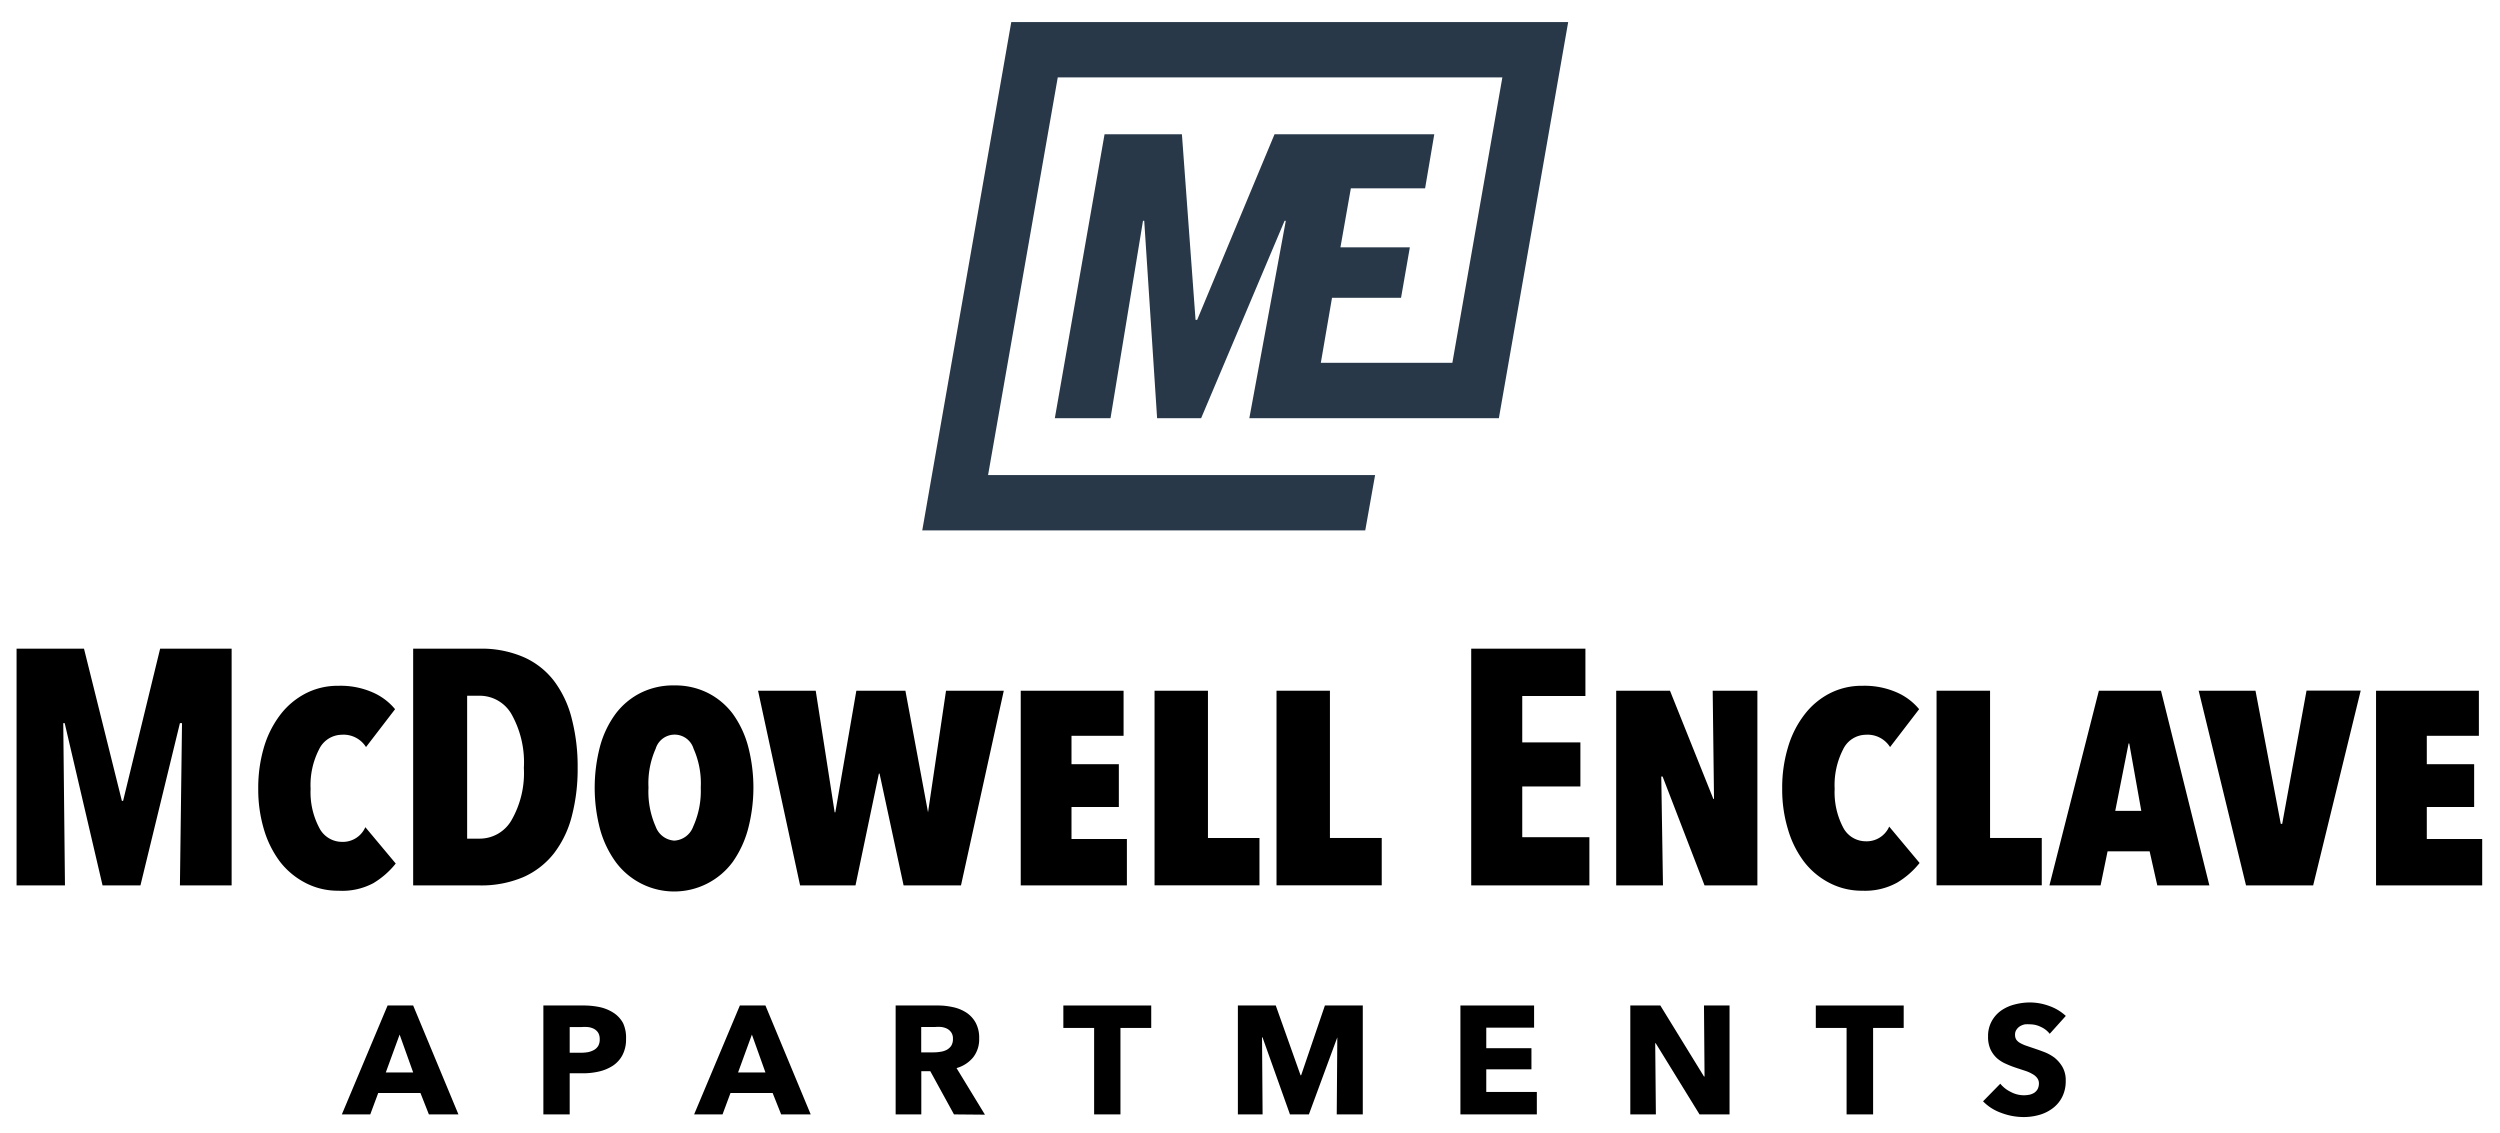 <svg id="Layer_1" data-name="Layer 1" xmlns="http://www.w3.org/2000/svg" viewBox="0 0 264 119.65"><defs><style>.cls-1{fill:#283849;}</style></defs><path d="M45.29,117.68l-.89-2.26H39.94l-.84,2.26h-3l4.83-11.5h2.7l4.78,11.5Zm-3.09-8.43-1.46,4h2.89Z"/><path d="M66.11,109.72a3.53,3.53,0,0,1-.38,1.7,3.06,3.06,0,0,1-1,1.11,4.53,4.53,0,0,1-1.47.62,7.43,7.43,0,0,1-1.72.19H60.16v4.34H57.38v-11.5h4.23a8.27,8.27,0,0,1,1.76.18,4.4,4.4,0,0,1,1.43.6,3,3,0,0,1,1,1.09A3.65,3.65,0,0,1,66.11,109.72Zm-2.78,0a1.29,1.29,0,0,0-.16-.66,1.24,1.24,0,0,0-.44-.41,1.85,1.85,0,0,0-.63-.19,4.21,4.21,0,0,0-.72,0H60.16v2.71h1.17a4.56,4.56,0,0,0,.75-.06,2.21,2.21,0,0,0,.64-.23,1.24,1.24,0,0,0,.45-.43A1.37,1.37,0,0,0,63.33,109.73Z"/><path d="M82.49,117.68l-.9-2.26H77.14l-.84,2.26h-3l4.83-11.5h2.7l4.78,11.5Zm-3.09-8.43-1.46,4h2.89Z"/><path d="M100.74,117.68l-2.5-4.56h-.95v4.56H94.58v-11.5H99a7.16,7.16,0,0,1,1.61.17,4.15,4.15,0,0,1,1.42.57,3,3,0,0,1,1,1.08,3.3,3.3,0,0,1,.37,1.65,3.08,3.08,0,0,1-.63,2,3.47,3.47,0,0,1-1.76,1.14l3,4.92Zm-.11-8a1.12,1.12,0,0,0-.18-.66,1.28,1.28,0,0,0-.44-.39,1.91,1.91,0,0,0-.6-.18,3.7,3.7,0,0,0-.65,0H97.28v2.68H98.6a4.23,4.23,0,0,0,.7-.06,2,2,0,0,0,.66-.2,1.38,1.38,0,0,0,.48-.42A1.33,1.33,0,0,0,100.63,109.7Z"/><path d="M118.32,108.55v9.13h-2.78v-9.13h-3.25v-2.37h9.28v2.37Z"/><path d="M141.16,117.68l.06-8.14h0l-3,8.14h-2l-2.9-8.14h-.05l.06,8.14h-2.61v-11.5h4l2.62,7.37h.06l2.51-7.37h4v11.5Z"/><path d="M154.22,117.68v-11.5H162v2.34h-5.05v2.17h4.77v2.23h-4.77v2.39h5.34v2.37Z"/><path d="M179.47,117.68l-4.63-7.52h-.05l.07,7.52h-2.7v-11.5h3.17l4.61,7.5H180l-.06-7.5h2.7v11.5Z"/><path d="M197.8,108.55v9.13H195v-9.13h-3.25v-2.37h9.28v2.37Z"/><path d="M216.45,109.17a2.46,2.46,0,0,0-.94-.73,2.58,2.58,0,0,0-1.11-.27,3.64,3.64,0,0,0-.56,0,1.63,1.63,0,0,0-.51.19,1.19,1.19,0,0,0-.38.36.89.89,0,0,0-.16.56.94.94,0,0,0,.12.49,1.18,1.18,0,0,0,.36.34,4.19,4.19,0,0,0,.56.27l.73.25c.39.13.8.27,1.22.43a4.6,4.6,0,0,1,1.16.62,3.49,3.49,0,0,1,.86,1,2.79,2.79,0,0,1,.34,1.44,3.66,3.66,0,0,1-.37,1.71,3.39,3.39,0,0,1-1,1.2,4.24,4.24,0,0,1-1.41.7,6,6,0,0,1-1.65.23,6.65,6.65,0,0,1-2.38-.44,5,5,0,0,1-1.92-1.22l1.82-1.86a3.26,3.26,0,0,0,1.11.87,2.94,2.94,0,0,0,1.37.35,3.08,3.08,0,0,0,.61-.06,1.66,1.66,0,0,0,.51-.21,1.2,1.2,0,0,0,.35-.39,1.35,1.35,0,0,0,.13-.59.92.92,0,0,0-.17-.55,1.43,1.43,0,0,0-.46-.41,3.77,3.77,0,0,0-.75-.35l-1-.33a10.06,10.06,0,0,1-1.08-.42,3.57,3.57,0,0,1-1-.63,3,3,0,0,1-.66-.92,3.16,3.16,0,0,1-.25-1.33,3.24,3.24,0,0,1,.39-1.64,3.33,3.33,0,0,1,1-1.12,4.32,4.32,0,0,1,1.43-.64,6.3,6.3,0,0,1,1.61-.21,5.94,5.94,0,0,1,2,.36,5.08,5.08,0,0,1,1.78,1.06Z"/><path d="M19,93.5l.22-17.14H19L14.83,93.5h-4l-4-17.14H6.68L6.86,93.5H1.75v-25H8.87l4,16.07H13l3.91-16.07h7.55v25Z"/><path d="M35.73,94.06a7.39,7.39,0,0,1-3.48-.83A8.11,8.11,0,0,1,29.57,91a10.74,10.74,0,0,1-1.7-3.42,14.75,14.75,0,0,1-.6-4.3,15.07,15.07,0,0,1,.6-4.36,10.62,10.62,0,0,1,1.72-3.43,8,8,0,0,1,2.68-2.26,7.38,7.38,0,0,1,3.46-.81,8.44,8.44,0,0,1,3.68.72,6.35,6.35,0,0,1,2.31,1.75l-3.07,4a2.79,2.79,0,0,0-2.57-1.3,2.69,2.69,0,0,0-2.38,1.53,8.24,8.24,0,0,0-.9,4.18,8,8,0,0,0,.9,4.09,2.69,2.69,0,0,0,2.38,1.51,2.59,2.59,0,0,0,2.5-1.55l3.21,3.84a8.81,8.81,0,0,1-2.38,2.08A7,7,0,0,1,35.73,94.06Z"/><path d="M61,81.09a19.71,19.71,0,0,1-.62,5.11,10.86,10.86,0,0,1-1.88,3.91,8.46,8.46,0,0,1-3.23,2.51,11.33,11.33,0,0,1-4.64.88h-7v-25h7a11.17,11.17,0,0,1,4.64.88,8.2,8.2,0,0,1,3.23,2.52,11.06,11.06,0,0,1,1.88,4A20.2,20.2,0,0,1,61,81.09Zm-5.68,0A10.37,10.37,0,0,0,54,75.39a3.87,3.87,0,0,0-3.33-1.92H49.33V88.56h1.38A3.87,3.87,0,0,0,54,86.64,10,10,0,0,0,55.32,81.09Z"/><path d="M71.2,72.38a7.68,7.68,0,0,1,3.54.79,7.56,7.56,0,0,1,2.65,2.22A10.55,10.55,0,0,1,79,78.81a17.21,17.21,0,0,1,0,8.71A11,11,0,0,1,77.39,91,7.68,7.68,0,0,1,65,91a10.76,10.76,0,0,1-1.64-3.46,17.21,17.21,0,0,1,0-8.71A10.35,10.35,0,0,1,65,75.39a7.56,7.56,0,0,1,2.65-2.22A7.68,7.68,0,0,1,71.2,72.38Zm0,16.39a2.25,2.25,0,0,0,2-1.48A9.12,9.12,0,0,0,74,83.17a9,9,0,0,0-.76-4.11,2.09,2.09,0,0,0-4,0,9,9,0,0,0-.76,4.11,9.12,9.12,0,0,0,.76,4.12A2.25,2.25,0,0,0,71.2,88.77Z"/><path d="M101.48,93.5H95.42L92.88,81.69h-.07L90.34,93.5H84.49L80.05,72.94h6.09l2,12.84h.07l2.22-12.84h5.18L98,85.78H98l1.9-12.84H106Z"/><path d="M107.79,72.94h10.86V77.7h-5.5v3h5v4.52h-5v3.38H119V93.5H107.79Z"/><path d="M121.92,72.94h5.64V88.49H133v5H121.92Z"/><path d="M134.8,72.94h5.64V88.49h5.47v5H134.8Z"/><path d="M155.36,93.5v-25h12.06v5h-6.67v4.9h6.14v4.65h-6.14v5.36h7.09V93.5Z"/><path d="M180,93.5,175.57,82h-.14l.18,11.5h-4.94V72.94h5.68l4.58,11.43H181l-.14-11.43h4.72V93.5Z"/><path d="M196.66,94.06a7.39,7.39,0,0,1-3.48-.83A8,8,0,0,1,190.51,91a10.54,10.54,0,0,1-1.7-3.42,14.42,14.42,0,0,1-.61-4.3,14.73,14.73,0,0,1,.61-4.36,10.43,10.43,0,0,1,1.72-3.43,7.91,7.91,0,0,1,2.67-2.26,7.38,7.38,0,0,1,3.46-.81,8.49,8.49,0,0,1,3.69.72,6.35,6.35,0,0,1,2.31,1.75l-3.07,4a2.8,2.8,0,0,0-2.57-1.3,2.69,2.69,0,0,0-2.38,1.53,8.24,8.24,0,0,0-.9,4.18,8,8,0,0,0,.9,4.09A2.69,2.69,0,0,0,197,88.84a2.6,2.6,0,0,0,2.5-1.55l3.21,3.84a8.81,8.81,0,0,1-2.38,2.08A7,7,0,0,1,196.66,94.06Z"/><path d="M204.5,72.94h5.65V88.49h5.46v5H204.5Z"/><path d="M227,89.9h-4.44l-.74,3.6h-5.4l5.22-20.56h6.56l5.11,20.56h-5.5Zm-3.63-4.27h2.75l-1.27-7.12h-.07Z"/><path d="M244.27,93.5h-7.09l-5-20.56h6L240.85,87H241l2.57-14.07h5.72Z"/><path d="M250.91,72.94h10.86V77.7h-5.5v3h5v4.52h-5v3.38h5.85V93.5H250.91Z"/><polygon class="cls-1" points="106.79 2.33 105.77 8.17 105.77 8.17 98.41 50.17 98.41 50.17 97.39 56.01 103.32 56.01 144.17 56.01 145.21 50.17 104.34 50.17 111.7 8.17 158.65 8.17 153.37 38.31 148.03 38.31 143.09 38.31 139.48 38.31 140.66 31.45 147.95 31.45 148.88 26.12 141.55 26.12 142.65 19.89 150.49 19.89 151.46 14.18 143.57 14.18 137.44 14.18 134.59 14.18 126.42 33.78 126.25 33.78 124.81 14.18 116.64 14.18 111.39 44.16 117.27 44.16 120.7 23.32 120.83 23.32 122.19 44.16 126.84 44.16 135.65 23.32 135.78 23.32 131.93 44.16 132.24 44.16 138.32 44.16 143.09 44.16 147.01 44.16 158.28 44.16 158.28 44.16 165.6 2.33 106.79 2.33"/></svg>